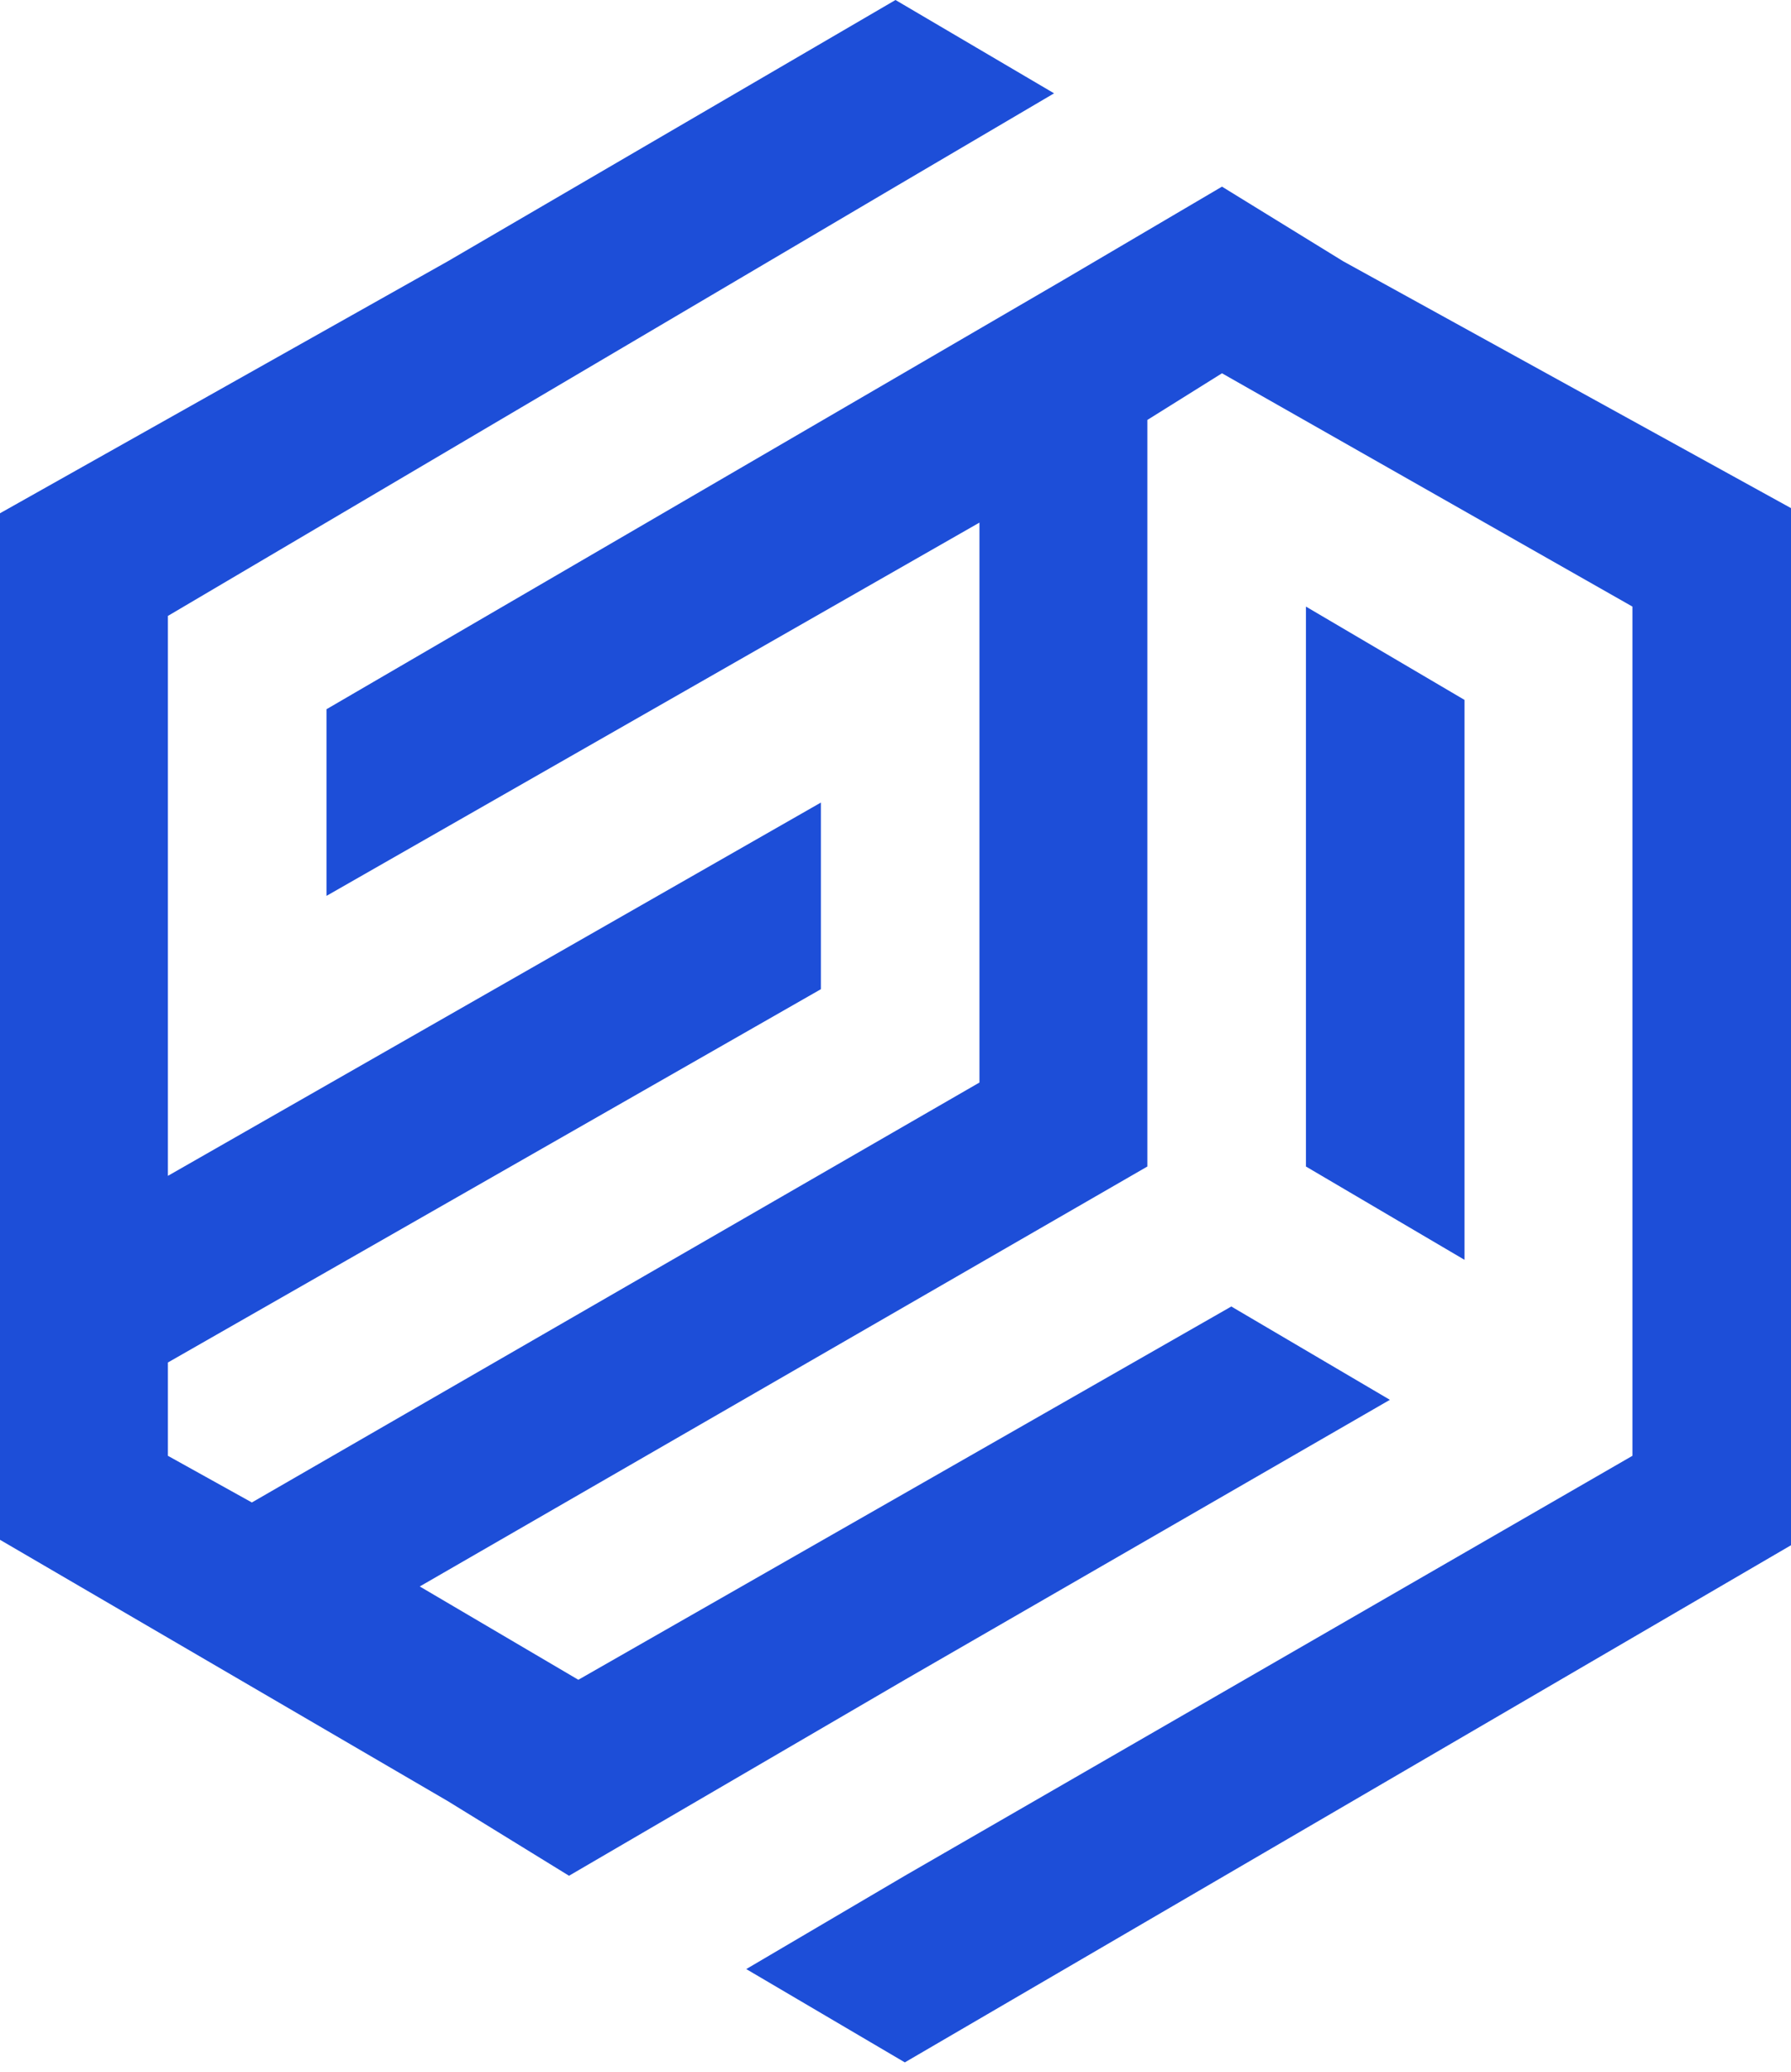 <?xml version="1.0" encoding="utf-8"?>
<!-- Generator: $$$/GeneralStr/196=Adobe Illustrator 27.6.0, SVG Export Plug-In . SVG Version: 6.00 Build 0)  -->
<svg version="1.1" id="Ebene_1" xmlns="http://www.w3.org/2000/svg" xmlns:xlink="http://www.w3.org/1999/xlink" x="0px" y="0px"
	 viewBox="0 0 19.2 22.2" style="enable-background:new 0 0 19.2 22.2;" xml:space="preserve">
<style type="text/css">
	.st0{display:none;fill-rule:evenodd;clip-rule:evenodd;fill:#E6E6E6;}
	.st1{fill-rule:evenodd;clip-rule:evenodd;fill:#1D4ED8;}
	.st2{display:none;fill:#333333;}
	.st3{display:none;fill:#003399;}
</style>
<g>
	<polygon class="st0" points="-50.4,-40.9 69.6,-40.9 69.6,79.1 -50.4,79.1 	"/>
	<path class="st1" d="M14.4,2.8L13.1,2l-1.7,1l0,0L3.5,7.6v2l7-4v6l-7.8,4.5l-0.9-0.5v-1l7-4v-2l-7,4v-6L9.6,2l1.7-1L9.6,0L4.8,2.8
		L0,5.5V11v5.5l4.8,2.8l1.3,0.8L9.7,18l5.2-3l-1.7-1l-7,4l-1.7-1l7.8-4.5v-8L13.1,4l4.4,2.5v9.1l-7.8,4.5l0,0l-1.7,1l1.7,1l4.8-2.8
		l4.8-2.8V11V5.5L14.4,2.8L14.4,2.8z M14,6.5v6l1.7,1v-6L14,6.5L14,6.5z"/>
	<path class="st2" d="M-21.4,32.7v-1.4h-3.5v-5.7h-1.6v7.1H-21.4L-21.4,32.7z M-13,29.2L-13,29.2c0-0.5-0.1-1-0.3-1.4
		s-0.4-0.8-0.8-1.2c-0.3-0.3-0.7-0.6-1.2-0.8c-0.5-0.2-1-0.3-1.5-0.3s-1,0.1-1.5,0.3c-0.5,0.2-0.9,0.5-1.2,0.8
		c-0.3,0.3-0.6,0.7-0.8,1.2c-0.2,0.4-0.3,0.9-0.3,1.4l0,0c0,0.5,0.1,1,0.3,1.4c0.2,0.4,0.4,0.8,0.8,1.2c0.3,0.3,0.7,0.6,1.2,0.8
		s1,0.3,1.5,0.3s1-0.1,1.5-0.3s0.9-0.5,1.2-0.8s0.6-0.7,0.8-1.2C-13.1,30.1-13,29.7-13,29.2L-13,29.2z M-14.6,29.2
		c0,0.3-0.1,0.6-0.2,0.9c-0.1,0.3-0.2,0.5-0.4,0.7s-0.4,0.4-0.7,0.5c-0.3,0.1-0.5,0.2-0.9,0.2c-0.3,0-0.6-0.1-0.9-0.2
		s-0.5-0.3-0.7-0.5s-0.3-0.4-0.4-0.7c-0.1-0.3-0.2-0.6-0.2-0.9l0,0c0-0.3,0.1-0.6,0.2-0.9s0.2-0.5,0.4-0.7c0.2-0.2,0.4-0.4,0.7-0.5
		c0.3-0.1,0.5-0.2,0.9-0.2c0.3,0,0.6,0.1,0.9,0.2c0.3,0.1,0.5,0.3,0.7,0.5s0.3,0.4,0.4,0.7C-14.7,28.6-14.6,28.9-14.6,29.2
		L-14.6,29.2L-14.6,29.2z M-5.5,32.7l-1.7-2.5c0.5-0.2,0.8-0.4,1.1-0.8c0.3-0.4,0.4-0.8,0.4-1.4l0,0c0-0.7-0.2-1.3-0.7-1.7
		c-0.5-0.4-1.1-0.6-2-0.6h-3.2v7.1h1.6v-2.3h1.2l1.5,2.3L-5.5,32.7L-5.5,32.7z M-7.3,28.1c0,0.3-0.1,0.5-0.3,0.7
		c-0.2,0.2-0.5,0.3-0.9,0.3H-10v-2h1.5c0.4,0,0.7,0.1,0.9,0.3C-7.4,27.5-7.3,27.7-7.3,28.1L-7.3,28.1L-7.3,28.1z M1.1,32.7v-1.4
		h-3.8v-1.5h3.3v-1.4h-3.3V27H1v-1.4h-5.3v7.1H1.1L1.1,32.7z M9.6,32.7v-7.1H7.9l-1.9,3l-1.9-3H2.5v7.1H4v-4.6l2,3l0,0l2-3v4.6H9.6
		L9.6,32.7z M15.9,32.7v-7.1h-1.6v7.1H15.9L15.9,32.7z M23.3,28.1L23.3,28.1c0-0.4-0.1-0.7-0.2-1s-0.3-0.6-0.5-0.8
		c-0.2-0.2-0.5-0.4-0.8-0.5s-0.7-0.2-1.1-0.2h-2.9v7.1h1.6v-2.1h1.2c0.4,0,0.8-0.1,1.1-0.2c0.3-0.1,0.7-0.3,0.9-0.5
		c0.3-0.2,0.5-0.5,0.6-0.8C23.2,28.9,23.3,28.5,23.3,28.1L23.3,28.1z M21.7,28.1c0,0.3-0.1,0.6-0.3,0.8c-0.2,0.2-0.5,0.3-0.9,0.3
		h-1.2V27h1.2c0.4,0,0.7,0.1,0.9,0.3C21.6,27.5,21.7,27.8,21.7,28.1L21.7,28.1L21.7,28.1z M29.6,30.6L29.6,30.6c0-0.3,0-0.6-0.1-0.8
		c-0.1-0.2-0.2-0.4-0.4-0.6c-0.2-0.2-0.4-0.3-0.7-0.4c-0.3-0.1-0.6-0.2-1-0.3c-0.3-0.1-0.6-0.2-0.8-0.2c-0.2-0.1-0.4-0.1-0.5-0.2
		s-0.2-0.1-0.2-0.2s-0.1-0.2-0.1-0.3l0,0c0-0.2,0.1-0.3,0.2-0.4c0.2-0.1,0.4-0.2,0.7-0.2c0.3,0,0.6,0.1,0.9,0.2s0.6,0.3,0.9,0.5
		l0.8-1.2c-0.4-0.3-0.8-0.5-1.2-0.7c-0.4-0.2-0.9-0.2-1.4-0.2c-0.4,0-0.7,0.1-1,0.2s-0.6,0.2-0.8,0.4c-0.2,0.2-0.4,0.4-0.5,0.7
		c-0.1,0.3-0.2,0.6-0.2,0.9l0,0c0,0.4,0.1,0.6,0.2,0.9c0.1,0.2,0.3,0.4,0.5,0.6s0.4,0.3,0.7,0.4c0.3,0.1,0.6,0.2,1,0.3
		c0.3,0.1,0.5,0.1,0.7,0.2s0.3,0.1,0.4,0.2s0.2,0.1,0.2,0.2s0.1,0.2,0.1,0.3l0,0c0,0.2-0.1,0.4-0.3,0.5c-0.2,0.1-0.4,0.2-0.8,0.2
		s-0.8-0.1-1.1-0.2c-0.3-0.2-0.7-0.4-1-0.6L24,31.7c0.4,0.4,0.9,0.7,1.4,0.9s1,0.3,1.6,0.3c0.4,0,0.7,0,1-0.1s0.6-0.2,0.8-0.4
		c0.2-0.2,0.4-0.4,0.5-0.7C29.5,31.3,29.6,31,29.6,30.6L29.6,30.6z M37,29.6v-4h-1.6v4.1c0,0.6-0.1,1-0.4,1.3
		c-0.3,0.3-0.6,0.4-1.1,0.4S33,31.3,32.8,31c-0.3-0.3-0.4-0.7-0.4-1.3v-4h-1.6v4c0,1,0.3,1.8,0.8,2.4c0.5,0.5,1.3,0.8,2.2,0.8
		c0.5,0,0.9-0.1,1.3-0.2c0.4-0.1,0.7-0.3,1-0.6s0.5-0.6,0.6-1C36.9,30.6,37,30.2,37,29.6L37,29.6z M45.6,32.7v-7.1H44l-1.9,3l-1.9-3
		h-1.7v7.1H40v-4.6l2,3l0,0l2-3v4.6H45.6L45.6,32.7z"/>
	<path class="st3" d="M-10.5,35.6V35h-2.6v0.6h1v2.5h0.7v-2.5H-10.5L-10.5,35.6z M-2.8,38.1l-1.3-3.2h-0.6L-6,38.1h0.7l0.3-0.7h1.3
		l0.3,0.7H-2.8L-2.8,38.1z M-4,36.8h-0.8l0.4-1L-4,36.8L-4,36.8z M4.7,37.6v-1.4H3.3v0.6H4v0.5c-0.2,0.1-0.4,0.2-0.6,0.2
		c-0.1,0-0.3,0-0.4-0.1c-0.1,0-0.2-0.1-0.3-0.2c-0.1-0.1-0.2-0.2-0.2-0.3s-0.1-0.3-0.1-0.4l0,0c0-0.1,0-0.3,0.1-0.4
		c0-0.1,0.1-0.2,0.2-0.3c0.1-0.1,0.2-0.2,0.3-0.2c0.1-0.1,0.2-0.1,0.4-0.1c0.1,0,0.2,0,0.2,0c0.1,0,0.1,0,0.2,0.1
		c0.1,0,0.1,0.1,0.2,0.1s0.1,0.1,0.2,0.1l0.4-0.5c-0.1-0.1-0.2-0.1-0.3-0.2C4.2,35,4.1,35,4,35c0,0-0.2,0-0.3-0.1
		c-0.1,0-0.2,0-0.4,0s-0.5,0-0.7,0.1s-0.4,0.2-0.5,0.3c-0.1,0.1-0.3,0.3-0.3,0.5c-0.1,0.2-0.1,0.4-0.1,0.6l0,0c0,0.2,0,0.4,0.1,0.6
		c0.1,0.2,0.2,0.4,0.3,0.5s0.3,0.3,0.5,0.3c0.2,0.1,0.4,0.1,0.7,0.1s0.5,0,0.8-0.1C4.3,37.9,4.5,37.8,4.7,37.6L4.7,37.6z M11.7,38.1
		v-0.6h-1.6V35H9.5v3.1H11.7L11.7,38.1z M17.1,38.1V35h-0.7v3.1H17.1L17.1,38.1z M24.8,38.1V35h-0.7v1.9L22.6,35H22v3.1h0.7v-2
		l1.5,2H24.8L24.8,38.1z M32,38.1v-0.6h-1.7v-0.7h1.5v-0.6h-1.5v-0.6H32V35h-2.4v3.1H32L32,38.1z"/>
</g>
</svg>
